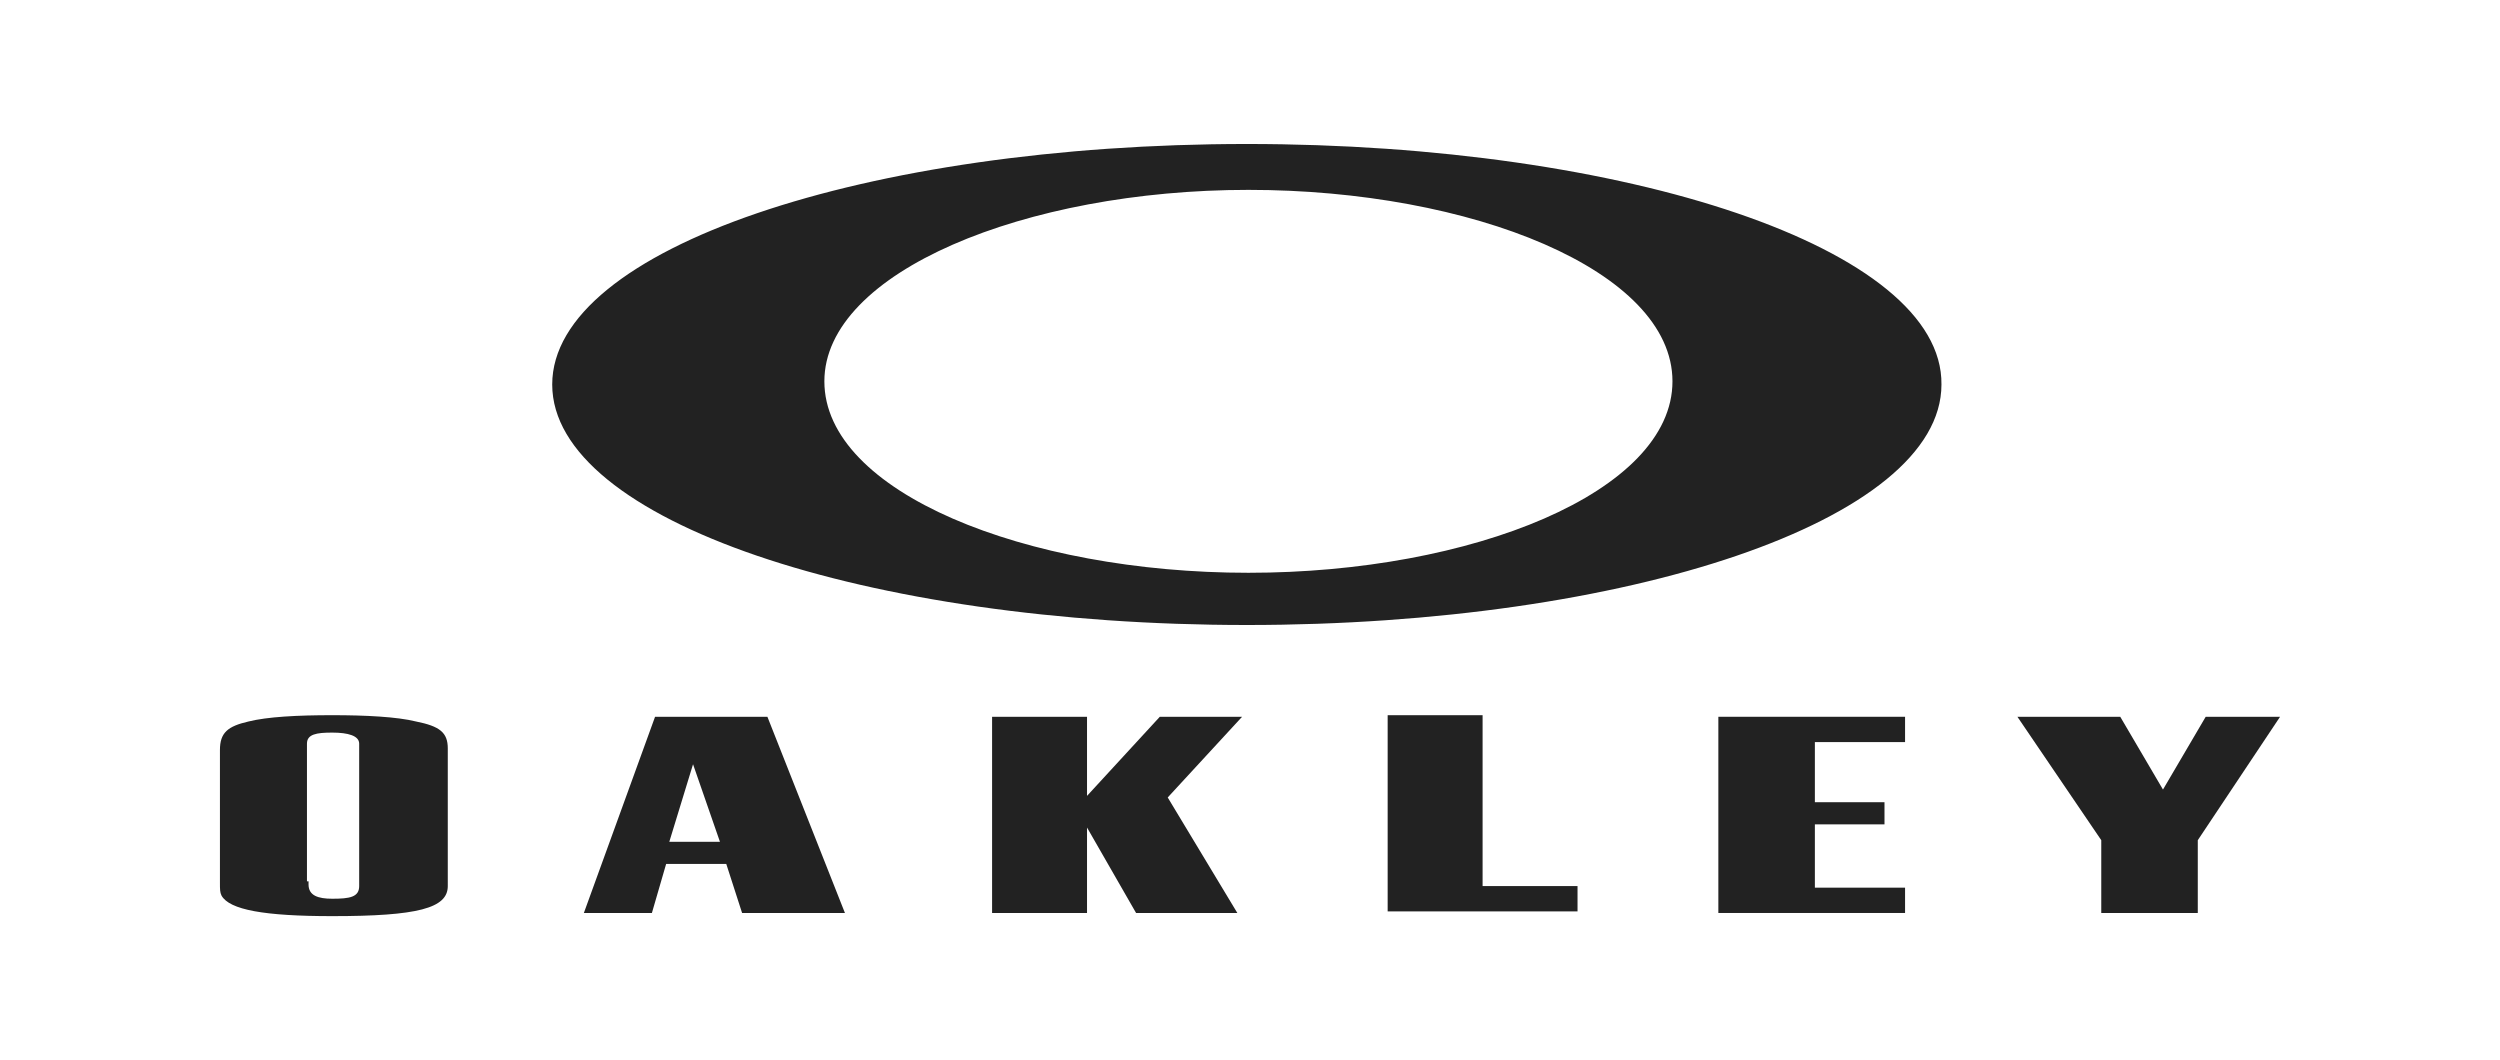 <?xml version="1.0" encoding="utf-8"?>
<!-- Generator: Adobe Illustrator 22.1.0, SVG Export Plug-In . SVG Version: 6.00 Build 0)  -->
<svg version="1.1" id="Layer_1" xmlns="http://www.w3.org/2000/svg" xmlns:xlink="http://www.w3.org/1999/xlink" x="0px" y="0px"
	 viewBox="0 0 158 67" style="enable-background:new 0 0 158 67;" xml:space="preserve">
<style type="text/css">
	.st0{fill:#222222;}
</style>
<g>
	<g>
		<path class="st0" d="M28.3,56L28.3,56c0,1.4-1.9,1.9-7.3,1.9c-4.3,0-6.5-0.4-7-1.3c-0.1-0.2-0.1-0.4-0.1-0.8v-0.2v-8v-0.2
			c0-1.1,0.5-1.5,1.8-1.8c1.2-0.3,3.1-0.4,5.3-0.4c2.1,0,4.1,0.1,5.3,0.4c1.5,0.3,2,0.7,2,1.7v0.2C28.3,47.5,28.3,56,28.3,56z
			 M19.5,55.7v0.2c0,0.7,0.6,0.9,1.5,0.9c1.1,0,1.7-0.1,1.7-0.8v-0.2v-8.6V47c0-0.5-0.7-0.7-1.7-0.7s-1.6,0.1-1.6,0.7v0.2v8.5H19.5z
			"/>
		<path class="st0" d="M46.9,57.7l-1-3.1h-3.8l-0.9,3.1h-4.3l4.5-12.4h7.1l4.9,12.4C53.4,57.7,46.9,57.7,46.9,57.7z M45.5,53.2
			l-1.7-4.9l-1.5,4.9H45.5z"/>
		<path class="st0" d="M68.7,45.3v5l4.6-5h5.2l-4.7,5.1l4.4,7.3h-6.4l-3.1-5.4v5.4h-6V45.3H68.7z"/>
		<path class="st0" d="M93.7,45.3V56h6v1.6h-12V45.2h6V45.3z"/>
		<path class="st0" d="M120.5,46.9h-5.8v3.8h4.4v1.4h-4.4v4h5.7v1.6h-11.8V45.3h11.8v1.6H120.5z"/>
		<path class="st0" d="M138.9,57.7h-6.1v-4.6l-5.3-7.8h6.5l2.7,4.6l2.7-4.6h4.7l-5.2,7.8L138.9,57.7L138.9,57.7z"/>
	</g>
	<g>
		<path class="st0" d="M78.8,9.1c-24,0-43.9,6.6-43.9,15.2s19.9,15.2,43.9,15.2s43.9-6.6,43.9-15.2C122.8,15.7,102.8,9.1,78.8,9.1z
			 M78.9,36.2c-14.1,0-26.8-5.1-26.8-12.1c0-6.9,12.7-12.1,26.8-12.1s26.8,5.1,26.8,12.1S93,36.2,78.9,36.2z"/>
	</g>
</g>
</svg>
